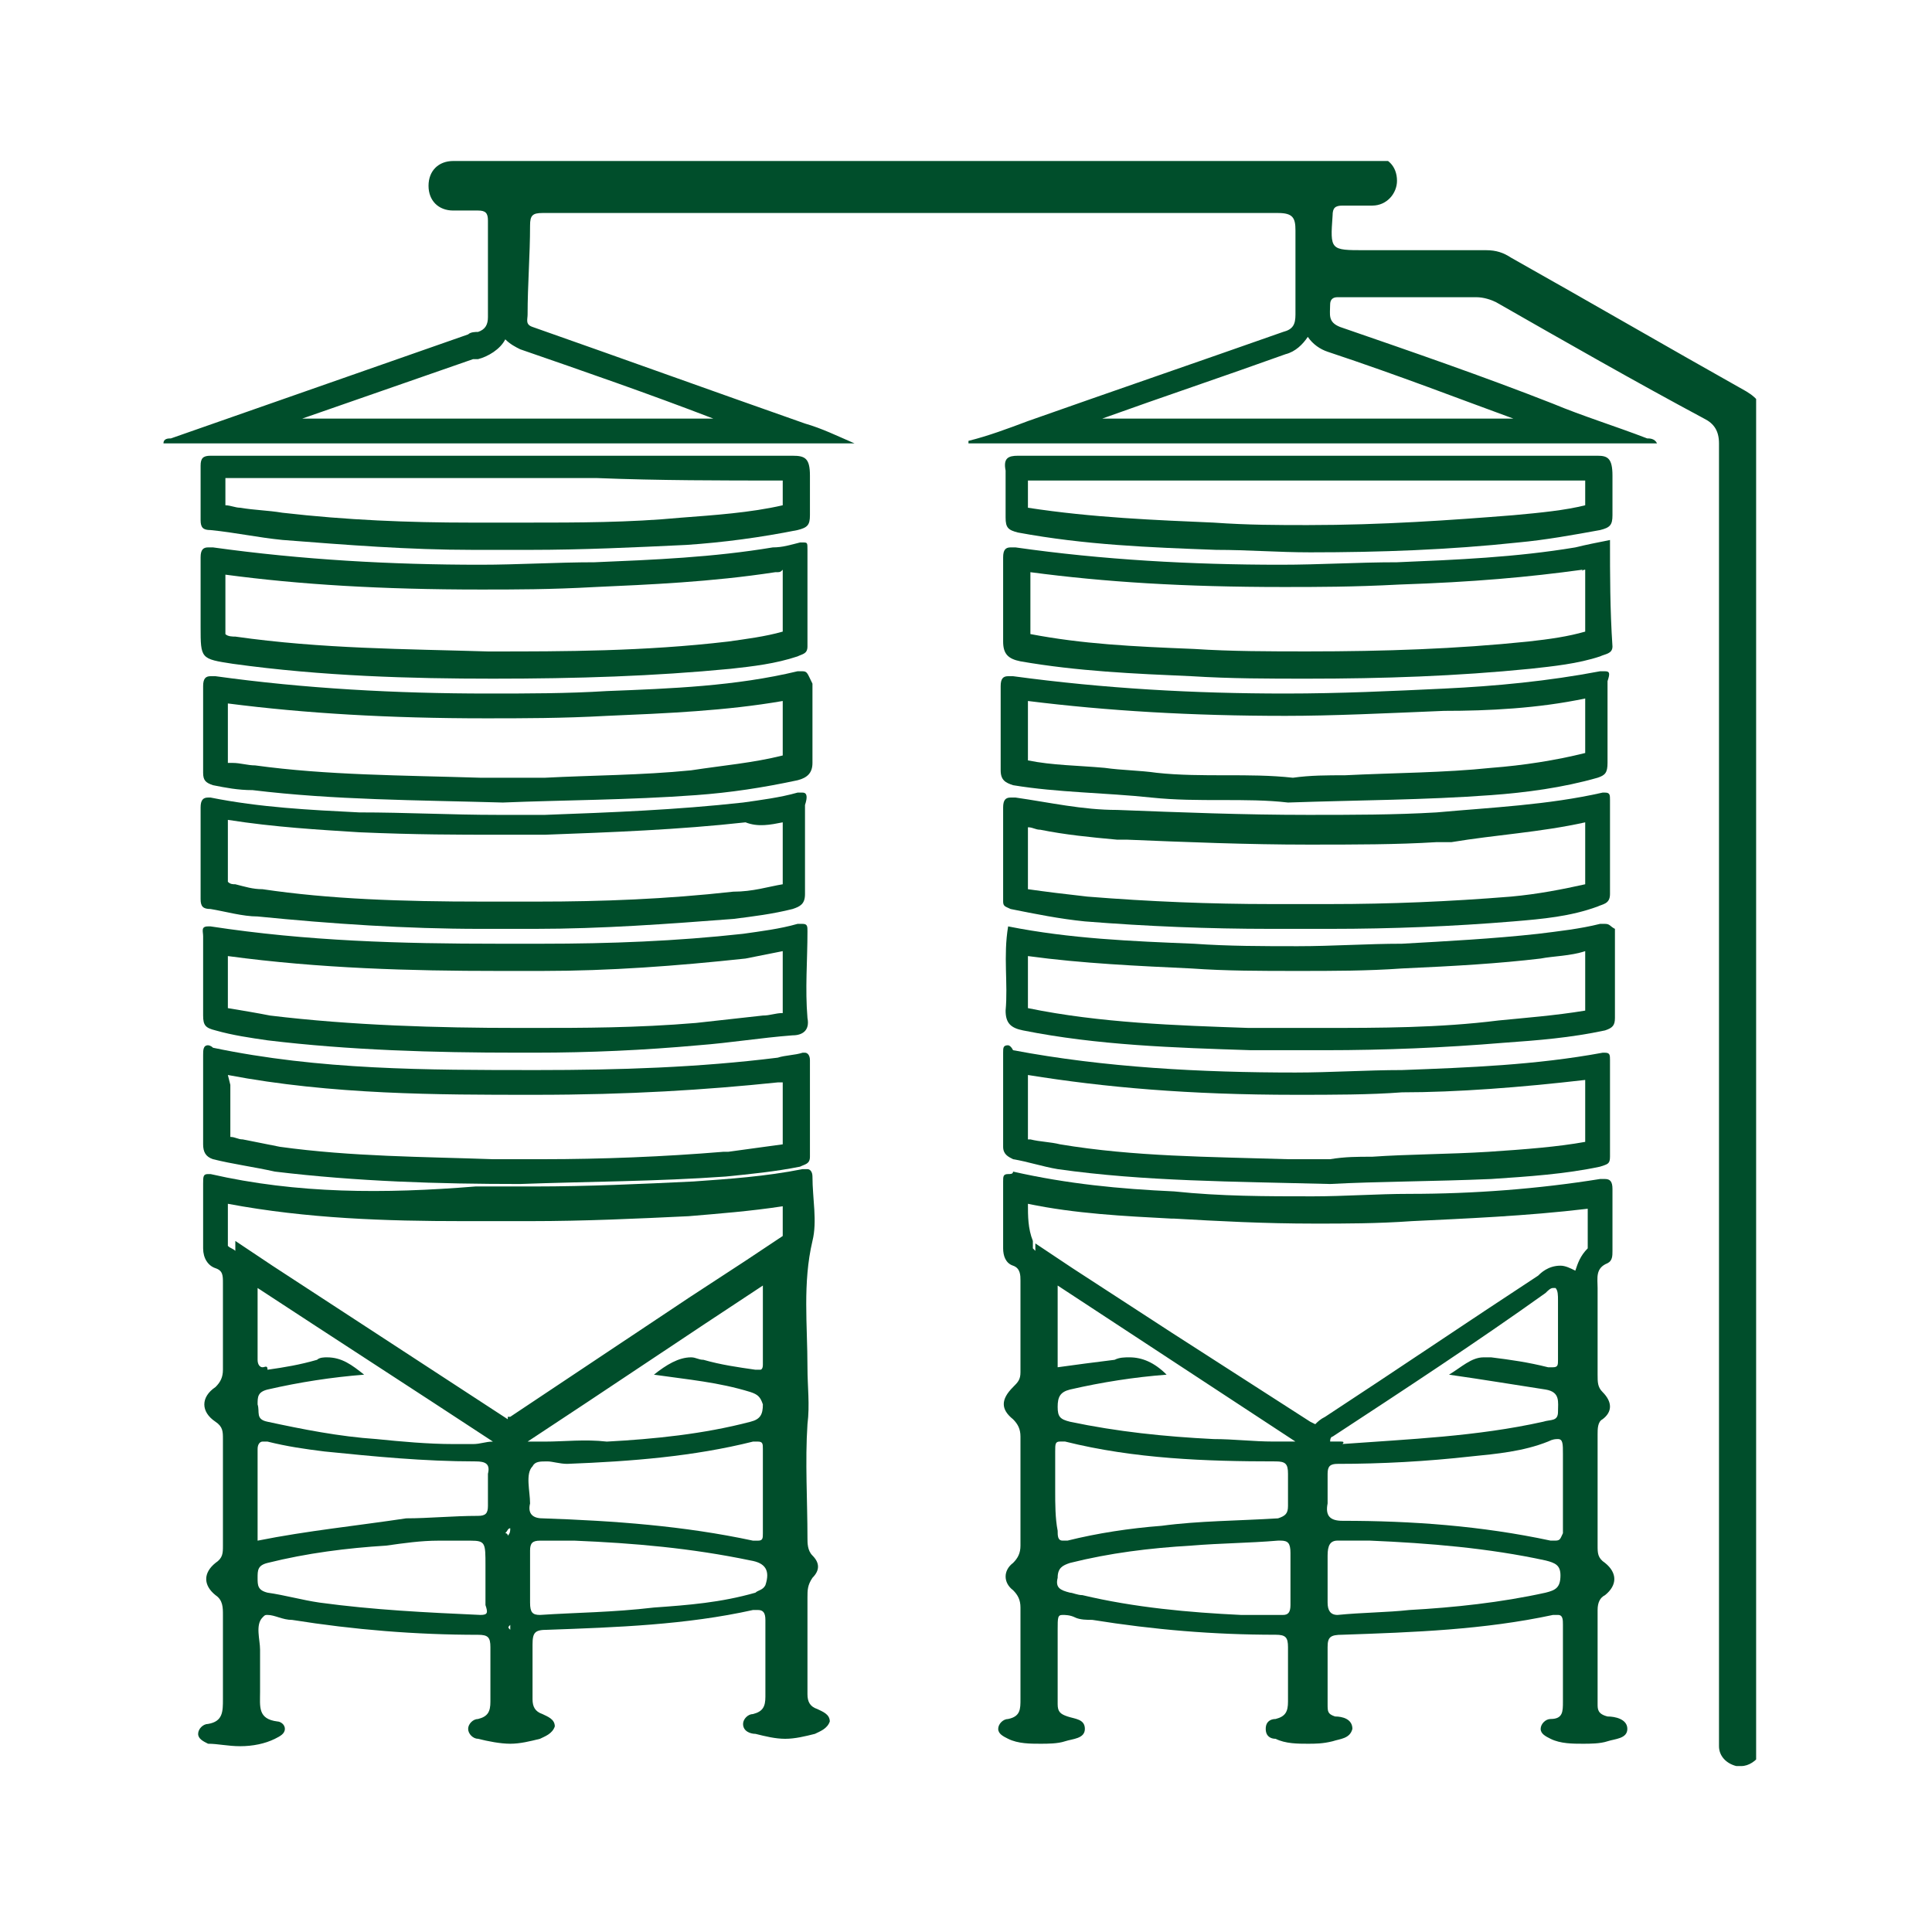 <svg width="36" height="36" viewBox="0 0 36 36" fill="none" xmlns="http://www.w3.org/2000/svg">
<g clip-path="url(#clip0_1169_23989)">
<path d="M24.369 6.277C24.462 6.415 24.6 6.508 24.738 6.554C26.123 7.015 27.185 7.431 28.2 7.8H20.538C21.692 7.385 22.8 7.015 23.954 6.6C24.139 6.554 24.277 6.415 24.369 6.277ZM9.415 6.323C9.508 6.415 9.6 6.462 9.692 6.508C10.892 6.923 12.092 7.338 13.292 7.8H5.631C6.692 7.431 7.754 7.062 8.815 6.692C8.862 6.692 8.908 6.692 8.908 6.692C9.092 6.646 9.323 6.508 9.415 6.323ZM8.538 3C8.492 3 8.492 3 8.446 3C8.169 3 7.985 3.185 7.985 3.462C7.985 3.738 8.169 3.923 8.446 3.923C8.538 3.923 8.585 3.923 8.677 3.923C8.723 3.923 8.815 3.923 8.862 3.923H8.908C9.046 3.923 9.092 3.969 9.092 4.108C9.092 4.708 9.092 5.308 9.092 5.908C9.092 6.046 9.046 6.138 8.908 6.185C8.862 6.185 8.769 6.185 8.723 6.231C6.877 6.877 5.031 7.523 3.185 8.169C3.138 8.169 3.046 8.169 3.046 8.262C7.338 8.262 11.631 8.262 15.923 8.262C15.6 8.123 15.323 7.985 15 7.892C13.292 7.292 11.631 6.692 9.923 6.092C9.785 6.046 9.831 5.954 9.831 5.862C9.831 5.308 9.877 4.754 9.877 4.2C9.877 4.015 9.923 3.969 10.108 3.969C10.431 3.969 10.8 3.969 11.123 3.969C11.539 3.969 11.954 3.969 12.369 3.969C12.415 3.969 12.508 3.969 12.554 3.969C13.938 3.969 15.277 3.969 16.662 3.969C19.061 3.969 21.415 3.969 23.815 3.969C24.092 3.969 24.139 4.062 24.139 4.292C24.139 4.8 24.139 5.354 24.139 5.862C24.139 6.046 24.092 6.138 23.908 6.185C22.338 6.738 20.723 7.292 19.154 7.846C18.785 7.985 18.415 8.123 18.046 8.215C18.046 8.215 18.046 8.215 18.046 8.262C22.338 8.262 26.585 8.262 30.877 8.262C30.831 8.169 30.738 8.169 30.692 8.169C30.092 7.938 29.492 7.754 28.939 7.523C27.646 7.015 26.308 6.554 24.969 6.092C24.738 6 24.785 5.862 24.785 5.677C24.785 5.585 24.831 5.538 24.923 5.538C24.969 5.538 25.015 5.538 25.061 5.538C25.338 5.538 25.662 5.538 25.939 5.538C26.169 5.538 26.4 5.538 26.631 5.538C26.908 5.538 27.231 5.538 27.508 5.538C27.646 5.538 27.785 5.585 27.877 5.631C29.169 6.369 30.462 7.108 31.754 7.8C31.939 7.892 32.031 8.031 32.031 8.262C32.031 13.754 32.031 19.292 32.031 24.785C32.031 27.323 32.031 29.815 32.031 32.354C32.031 32.4 32.031 32.492 32.031 32.538C32.031 32.723 32.169 32.862 32.354 32.908C32.4 32.908 32.4 32.908 32.446 32.908C32.585 32.908 32.723 32.815 32.815 32.677C32.861 32.585 32.861 32.446 32.861 32.354C32.861 29.215 32.861 26.031 32.861 22.892C32.861 17.862 32.861 12.877 32.861 7.846C32.861 7.569 32.769 7.431 32.538 7.292C31.061 6.462 29.631 5.631 28.154 4.8C28.015 4.708 27.877 4.662 27.692 4.662C27.277 4.662 26.861 4.662 26.446 4.662C26.169 4.662 25.892 4.662 25.615 4.662C25.569 4.662 25.523 4.662 25.477 4.662C25.477 4.662 25.477 4.662 25.431 4.662C24.785 4.662 24.785 4.662 24.831 4.015C24.831 3.877 24.877 3.831 25.015 3.831C25.108 3.831 25.2 3.831 25.292 3.831C25.385 3.831 25.477 3.831 25.569 3.831C25.846 3.831 26.031 3.6 26.031 3.369C26.031 3.092 25.846 2.908 25.569 2.908C25.523 2.908 25.523 2.908 25.477 2.908C25.431 2.908 25.385 2.908 25.338 2.908C19.8 2.908 14.308 2.908 8.769 2.908C8.677 3 8.585 3 8.538 3Z" fill="#004E2B"/>
<path d="M4.246 22.431C5.723 22.708 7.2 22.754 8.631 22.754H8.723C9.092 22.754 9.462 22.754 9.877 22.754C10.892 22.754 11.862 22.708 12.831 22.662C13.385 22.615 13.985 22.569 14.585 22.477V22.523C14.585 22.708 14.585 22.892 14.585 23.031L13.892 23.492L12.831 24.185L9.508 26.4H9.462V26.446L5.077 23.585L4.385 23.123V23.308C4.338 23.262 4.292 23.262 4.246 23.215C4.246 22.985 4.246 22.708 4.246 22.431ZM4.338 26.123C4.338 26.169 4.338 26.169 4.338 26.123C4.338 26.169 4.338 26.169 4.338 26.169C4.338 26.215 4.338 26.169 4.338 26.123C4.338 26.169 4.338 26.169 4.338 26.123ZM9.508 28.477C9.508 28.523 9.508 28.569 9.462 28.615C9.462 28.615 9.462 28.569 9.415 28.569C9.462 28.523 9.462 28.477 9.508 28.477ZM9.508 30.277C9.508 30.323 9.508 30.369 9.508 30.369C9.462 30.323 9.462 30.323 9.508 30.277C9.462 30.277 9.462 30.277 9.508 30.277ZM3.877 21.877C3.785 21.877 3.785 21.923 3.785 22.062C3.785 22.477 3.785 22.846 3.785 23.262C3.785 23.446 3.877 23.585 4.015 23.631C4.154 23.677 4.154 23.769 4.154 23.908C4.154 24.462 4.154 25.015 4.154 25.523C4.154 25.662 4.108 25.754 4.015 25.846C3.738 26.031 3.738 26.308 4.015 26.492C4.154 26.585 4.154 26.677 4.154 26.815C4.154 27.462 4.154 28.108 4.154 28.8C4.154 28.939 4.154 29.031 4.015 29.123C3.785 29.308 3.785 29.538 4.015 29.723C4.154 29.815 4.154 29.954 4.154 30.092C4.154 30.6 4.154 31.154 4.154 31.662C4.154 31.892 4.154 32.077 3.877 32.123C3.785 32.123 3.692 32.215 3.692 32.308C3.692 32.4 3.785 32.446 3.877 32.492C4.062 32.492 4.246 32.538 4.477 32.538C4.708 32.538 4.938 32.492 5.123 32.4C5.215 32.354 5.308 32.308 5.308 32.215C5.308 32.123 5.215 32.077 5.169 32.077C4.8 32.031 4.846 31.8 4.846 31.523C4.846 31.385 4.846 31.2 4.846 31.062C4.846 30.969 4.846 30.831 4.846 30.738C4.846 30.554 4.754 30.277 4.892 30.139C4.938 30.092 4.938 30.092 4.985 30.092C5.123 30.092 5.262 30.185 5.446 30.185C6.6 30.369 7.754 30.462 8.908 30.462C9.092 30.462 9.138 30.508 9.138 30.692C9.138 31.015 9.138 31.385 9.138 31.708C9.138 31.892 9.092 31.985 8.908 32.031C8.815 32.031 8.723 32.123 8.723 32.215C8.723 32.308 8.815 32.4 8.908 32.4C9.092 32.446 9.323 32.492 9.508 32.492C9.692 32.492 9.877 32.446 10.062 32.4C10.154 32.354 10.292 32.308 10.338 32.169C10.338 32.031 10.2 31.985 10.108 31.939C9.969 31.892 9.923 31.8 9.923 31.662C9.923 31.338 9.923 30.969 9.923 30.646C9.923 30.415 9.969 30.369 10.2 30.369C11.492 30.323 12.785 30.277 14.031 30C14.077 30 14.077 30 14.123 30C14.215 30 14.262 30.046 14.262 30.185C14.262 30.646 14.262 31.154 14.262 31.615C14.262 31.8 14.215 31.892 14.031 31.939C13.938 31.939 13.846 32.031 13.846 32.123C13.846 32.262 13.985 32.308 14.077 32.308C14.262 32.354 14.446 32.4 14.631 32.4C14.815 32.4 15 32.354 15.185 32.308C15.277 32.262 15.415 32.215 15.462 32.077C15.462 31.939 15.323 31.892 15.231 31.846C15.092 31.8 15.046 31.708 15.046 31.569C15.046 30.969 15.046 30.369 15.046 29.769C15.046 29.631 15.046 29.538 15.139 29.4C15.277 29.262 15.277 29.123 15.139 28.985C15.046 28.892 15.046 28.754 15.046 28.662C15.046 27.969 15 27.231 15.046 26.538C15.092 26.169 15.046 25.846 15.046 25.477C15.046 24.692 14.954 23.908 15.139 23.123C15.231 22.754 15.139 22.338 15.139 21.923C15.139 21.831 15.092 21.785 15.046 21.785C15 21.785 15 21.785 14.954 21.785C14.262 21.923 13.569 21.969 12.923 22.015C11.954 22.062 10.938 22.108 9.969 22.108C9.6 22.108 9.231 22.108 8.862 22.108C7.154 22.246 5.538 22.246 3.923 21.877H3.877ZM10.154 26.862C10.062 26.862 9.923 26.862 9.831 26.862C11.308 25.892 12.739 24.923 14.215 23.954C14.215 24.508 14.215 24.969 14.215 25.431C14.215 25.523 14.169 25.523 14.169 25.523C14.123 25.523 14.123 25.523 14.077 25.523C13.754 25.477 13.431 25.431 13.108 25.338C13.015 25.338 12.969 25.292 12.877 25.292C12.646 25.292 12.415 25.431 12.185 25.615C12.831 25.708 13.385 25.754 13.985 25.939C14.123 25.985 14.169 26.031 14.215 26.169C14.215 26.354 14.169 26.446 13.985 26.492C13.108 26.723 12.185 26.815 11.308 26.862C10.892 26.815 10.523 26.862 10.154 26.862ZM4.892 25.477C4.846 25.477 4.8 25.431 4.8 25.338C4.8 24.923 4.8 24.508 4.8 24C6.277 24.969 7.708 25.892 9.185 26.862C9.046 26.862 8.954 26.908 8.815 26.908C8.677 26.908 8.585 26.908 8.446 26.908C7.985 26.908 7.477 26.862 7.015 26.815C6.323 26.769 5.631 26.631 4.985 26.492C4.754 26.446 4.846 26.308 4.8 26.169C4.8 26.031 4.8 25.939 4.985 25.892C5.585 25.754 6.185 25.662 6.785 25.615C6.554 25.431 6.369 25.292 6.092 25.292C6.046 25.292 5.954 25.292 5.908 25.338C5.585 25.431 5.308 25.477 4.985 25.523C4.985 25.431 4.938 25.477 4.892 25.477ZM10.569 27.277C11.769 27.231 12.923 27.139 14.031 26.862C14.077 26.862 14.077 26.862 14.123 26.862C14.215 26.862 14.215 26.908 14.215 27C14.215 27.277 14.215 27.508 14.215 27.785C14.215 28.062 14.215 28.292 14.215 28.569C14.215 28.662 14.215 28.708 14.123 28.708C14.123 28.708 14.077 28.708 14.031 28.708C12.739 28.431 11.446 28.338 10.108 28.292C9.923 28.292 9.831 28.2 9.877 28.015C9.877 27.785 9.785 27.462 9.923 27.323C9.969 27.231 10.062 27.231 10.2 27.231C10.292 27.231 10.431 27.277 10.569 27.277ZM4.8 28.708C4.8 28.108 4.8 27.554 4.8 27C4.8 26.908 4.846 26.862 4.892 26.862C4.938 26.862 4.938 26.862 4.985 26.862C5.354 26.954 5.677 27 6.046 27.046C6.969 27.139 7.892 27.231 8.862 27.231C9.046 27.231 9.138 27.277 9.092 27.462C9.092 27.646 9.092 27.831 9.092 28.062C9.092 28.2 9.046 28.246 8.908 28.246C8.446 28.246 7.985 28.292 7.569 28.292C6.646 28.431 5.723 28.523 4.8 28.708ZM10.062 30.092C9.923 30.092 9.877 30.046 9.877 29.862C9.877 29.538 9.877 29.215 9.877 28.892C9.877 28.754 9.923 28.708 10.062 28.708C10.062 28.708 10.062 28.708 10.108 28.708C10.2 28.708 10.246 28.708 10.338 28.708C10.477 28.708 10.569 28.708 10.708 28.708C11.815 28.754 12.877 28.846 13.985 29.077C14.262 29.123 14.354 29.262 14.262 29.538C14.215 29.631 14.123 29.631 14.077 29.677C13.431 29.862 12.831 29.908 12.185 29.954C11.4 30.046 10.754 30.046 10.062 30.092ZM8.954 30.092C7.938 30.046 6.969 30 5.954 29.862C5.631 29.815 5.308 29.723 4.985 29.677C4.8 29.631 4.8 29.538 4.8 29.4C4.8 29.262 4.8 29.169 4.985 29.123C5.723 28.939 6.462 28.846 7.2 28.8C7.523 28.754 7.846 28.708 8.169 28.708C8.215 28.708 8.308 28.708 8.354 28.708C8.4 28.708 8.446 28.708 8.492 28.708C8.538 28.708 8.538 28.708 8.585 28.708C8.677 28.708 8.723 28.708 8.769 28.708C9.046 28.708 9.046 28.754 9.046 29.169C9.046 29.4 9.046 29.677 9.046 29.908C9.092 30.046 9.092 30.092 8.954 30.092Z" fill="#004E2B"/>
<path d="M19.154 22.431C20.031 22.615 20.954 22.661 21.831 22.707H21.877C22.708 22.754 23.538 22.8 24.508 22.8C25.061 22.8 25.662 22.8 26.308 22.754C27.277 22.707 28.431 22.661 29.585 22.523C29.585 22.707 29.585 22.938 29.585 23.123V23.261C29.446 23.4 29.4 23.538 29.354 23.677C29.262 23.631 29.169 23.584 29.077 23.584C28.846 23.584 28.708 23.723 28.662 23.769C27.323 24.646 26.031 25.523 24.692 26.4C24.6 26.446 24.554 26.492 24.508 26.538L24.415 26.492L21.831 24.831L19.985 23.631L19.292 23.169V23.308L19.246 23.261V23.123C19.154 22.892 19.154 22.661 19.154 22.431ZM24.369 28.477C24.369 28.477 24.369 28.523 24.369 28.477C24.369 28.523 24.369 28.523 24.369 28.477ZM24.369 30.277C24.369 30.323 24.369 30.323 24.369 30.277C24.369 30.323 24.369 30.323 24.369 30.277C24.369 30.323 24.369 30.323 24.369 30.277C24.369 30.323 24.369 30.323 24.369 30.277ZM18.785 21.877C18.692 21.877 18.692 21.923 18.692 22.015C18.692 22.431 18.692 22.846 18.692 23.261C18.692 23.4 18.738 23.538 18.877 23.584C19.015 23.631 19.015 23.769 19.015 23.861C19.015 24.415 19.015 24.969 19.015 25.569C19.015 25.707 18.969 25.754 18.877 25.846C18.646 26.077 18.646 26.261 18.877 26.446C18.969 26.538 19.015 26.631 19.015 26.769C19.015 27.461 19.015 28.108 19.015 28.8C19.015 28.938 18.969 29.031 18.877 29.123C18.692 29.261 18.692 29.492 18.877 29.631C18.969 29.723 19.015 29.815 19.015 29.954C19.015 30.508 19.015 31.061 19.015 31.661C19.015 31.846 19.015 31.984 18.785 32.031C18.692 32.031 18.6 32.123 18.6 32.215C18.6 32.307 18.692 32.354 18.785 32.4C18.969 32.492 19.2 32.492 19.385 32.492C19.523 32.492 19.708 32.492 19.846 32.446C19.985 32.4 20.215 32.4 20.215 32.215C20.215 32.031 20.031 32.031 19.892 31.984C19.754 31.938 19.708 31.892 19.708 31.754C19.708 31.523 19.708 31.246 19.708 31.015C19.708 30.784 19.708 30.6 19.708 30.369C19.708 30.138 19.708 30.092 19.8 30.092C19.846 30.092 19.938 30.092 20.031 30.138C20.123 30.184 20.262 30.184 20.354 30.184C21.508 30.369 22.615 30.461 23.769 30.461C23.954 30.461 24 30.508 24 30.692C24 31.015 24 31.384 24 31.707C24 31.892 23.954 31.984 23.769 32.031C23.677 32.031 23.585 32.077 23.585 32.215C23.585 32.354 23.677 32.4 23.769 32.4C23.954 32.492 24.185 32.492 24.369 32.492C24.508 32.492 24.646 32.492 24.831 32.446C24.969 32.4 25.154 32.4 25.2 32.215C25.2 32.031 25.015 31.984 24.877 31.984C24.738 31.938 24.738 31.892 24.738 31.754C24.738 31.384 24.738 31.061 24.738 30.692C24.738 30.508 24.785 30.461 25.015 30.461C26.354 30.415 27.646 30.369 28.938 30.092C28.985 30.092 28.985 30.092 29.031 30.092C29.123 30.092 29.123 30.184 29.123 30.277C29.123 30.738 29.123 31.2 29.123 31.707C29.123 31.892 29.123 32.031 28.892 32.031C28.8 32.031 28.708 32.123 28.708 32.215C28.708 32.307 28.8 32.354 28.892 32.4C29.077 32.492 29.308 32.492 29.492 32.492C29.631 32.492 29.815 32.492 29.954 32.446C30.092 32.4 30.323 32.4 30.323 32.215C30.323 32.031 30.092 31.984 29.954 31.984C29.769 31.938 29.769 31.846 29.769 31.754C29.769 31.154 29.769 30.6 29.769 30C29.769 29.861 29.815 29.769 29.908 29.723C30.138 29.538 30.138 29.308 29.908 29.123C29.769 29.031 29.769 28.938 29.769 28.8C29.769 28.108 29.769 27.415 29.769 26.723C29.769 26.631 29.769 26.492 29.861 26.446C30.046 26.308 30.046 26.123 29.861 25.938C29.769 25.846 29.769 25.754 29.769 25.615C29.769 25.061 29.769 24.554 29.769 24C29.769 23.815 29.723 23.631 29.954 23.538C30.046 23.492 30.046 23.4 30.046 23.308C30.046 22.938 30.046 22.569 30.046 22.154C30.046 22.015 30 21.969 29.908 21.969C29.861 21.969 29.861 21.969 29.815 21.969C28.662 22.154 27.462 22.246 26.262 22.246C25.662 22.246 25.061 22.292 24.462 22.292C23.585 22.292 22.754 22.292 21.877 22.2C20.861 22.154 19.892 22.061 18.877 21.831C18.877 21.877 18.831 21.877 18.785 21.877ZM19.708 25.477C19.708 24.969 19.708 24.508 19.708 23.954C21.185 24.923 22.662 25.892 24.138 26.861C24 26.861 23.861 26.861 23.723 26.861C23.354 26.861 22.985 26.815 22.615 26.815C21.692 26.769 20.815 26.677 19.938 26.492C19.754 26.446 19.708 26.4 19.708 26.215C19.708 26.031 19.754 25.938 19.938 25.892C20.538 25.754 21.138 25.661 21.738 25.615C21.508 25.384 21.277 25.292 21.046 25.292C20.954 25.292 20.861 25.292 20.769 25.338C20.4 25.384 20.031 25.431 19.708 25.477ZM24.969 26.861C24.923 26.861 24.831 26.861 24.785 26.861C24.785 26.769 24.831 26.769 24.831 26.769C26.169 25.892 27.508 25.015 28.8 24.092C28.846 24.046 28.892 24 28.938 24H28.985C29.031 24.046 29.031 24.138 29.031 24.231C29.031 24.6 29.031 24.969 29.031 25.338C29.031 25.431 29.031 25.477 28.938 25.477C28.892 25.477 28.892 25.477 28.846 25.477C28.477 25.384 28.154 25.338 27.785 25.292C27.738 25.292 27.692 25.292 27.646 25.292C27.415 25.292 27.231 25.477 27 25.615C27.646 25.707 28.2 25.8 28.8 25.892C29.077 25.938 29.031 26.123 29.031 26.308C29.031 26.492 28.892 26.446 28.754 26.492C27.508 26.769 26.262 26.815 25.015 26.907C25.061 26.861 25.015 26.861 24.969 26.861ZM28.985 28.707C28.985 28.707 28.938 28.707 28.892 28.707C27.6 28.431 26.308 28.338 25.015 28.338C24.785 28.338 24.692 28.246 24.738 28.015C24.738 27.831 24.738 27.646 24.738 27.461C24.738 27.323 24.785 27.277 24.923 27.277C25.754 27.277 26.585 27.231 27.415 27.138C27.877 27.092 28.385 27.046 28.846 26.861C28.938 26.815 28.985 26.815 29.031 26.815C29.123 26.815 29.123 26.907 29.123 27.092C29.123 27.323 29.123 27.554 29.123 27.784C29.123 28.061 29.123 28.292 29.123 28.569C29.077 28.661 29.077 28.707 28.985 28.707ZM19.662 27.784C19.662 27.554 19.662 27.277 19.662 27.046C19.662 26.907 19.662 26.861 19.754 26.861C19.754 26.861 19.8 26.861 19.846 26.861C21.138 27.184 22.477 27.231 23.769 27.231C23.954 27.231 24 27.277 24 27.461C24 27.646 24 27.877 24 28.061C24 28.2 23.954 28.246 23.815 28.292C23.077 28.338 22.338 28.338 21.646 28.431C21.046 28.477 20.446 28.569 19.892 28.707C19.846 28.707 19.8 28.707 19.8 28.707C19.708 28.707 19.708 28.615 19.708 28.523C19.662 28.292 19.662 28.015 19.662 27.784ZM24.923 30.092C24.785 30.092 24.738 30 24.738 29.861C24.738 29.584 24.738 29.261 24.738 28.984C24.738 28.8 24.785 28.707 24.923 28.707C24.969 28.707 24.969 28.707 25.015 28.707C25.061 28.707 25.154 28.707 25.2 28.707C25.292 28.707 25.385 28.707 25.523 28.707C26.631 28.754 27.738 28.846 28.8 29.077C28.985 29.123 29.077 29.169 29.077 29.354C29.077 29.584 28.985 29.631 28.8 29.677C27.969 29.861 27.092 29.954 26.262 30C25.846 30.046 25.385 30.046 24.923 30.092ZM23.123 30.092C22.154 30.046 21.138 29.954 20.169 29.723C20.077 29.723 19.985 29.677 19.938 29.677C19.754 29.631 19.662 29.584 19.708 29.4C19.708 29.215 19.8 29.169 19.938 29.123C20.677 28.938 21.415 28.846 22.2 28.8C22.754 28.754 23.262 28.754 23.815 28.707H23.861C24 28.707 24.046 28.754 24.046 28.938C24.046 29.261 24.046 29.584 24.046 29.907C24.046 30.046 24 30.092 23.908 30.092C23.908 30.092 23.908 30.092 23.861 30.092C23.769 30.092 23.677 30.092 23.585 30.092C23.4 30.092 23.262 30.092 23.123 30.092Z" fill="#004E2B"/>
<path d="M14.585 10.616C14.585 10.985 14.585 11.4 14.585 11.769C14.261 11.862 13.892 11.908 13.569 11.954C12 12.139 10.477 12.139 9.185 12.139H9.092C7.569 12.092 6 12.092 4.385 11.862C4.338 11.862 4.246 11.862 4.2 11.816C4.2 11.769 4.2 11.677 4.2 11.631V11.262C4.2 11.077 4.2 10.893 4.2 10.708C5.585 10.893 7.108 10.985 8.954 10.985C9.6 10.985 10.246 10.985 11.077 10.939C12.092 10.893 13.246 10.846 14.446 10.662C14.539 10.662 14.539 10.662 14.585 10.616ZM14.954 10.108H14.908C14.723 10.154 14.585 10.2 14.4 10.2C13.292 10.385 12.185 10.431 11.077 10.477C10.385 10.477 9.646 10.523 8.954 10.523C7.292 10.523 5.631 10.431 3.969 10.2C3.923 10.2 3.923 10.2 3.877 10.2C3.785 10.2 3.738 10.246 3.738 10.385C3.738 10.8 3.738 11.262 3.738 11.677C3.738 12.277 3.738 12.277 4.338 12.369C6 12.6 7.662 12.646 9.185 12.646C10.754 12.646 12.185 12.6 13.615 12.462C14.031 12.416 14.446 12.369 14.861 12.231C14.954 12.185 15.046 12.185 15.046 12.046C15.046 11.446 15.046 10.846 15.046 10.246C15.046 10.108 15.046 10.108 14.954 10.108Z" fill="#004E2B"/>
<path d="M29.538 10.615C29.538 10.985 29.538 11.4 29.538 11.769C29.215 11.861 28.892 11.908 28.477 11.954C27.139 12.092 25.8 12.138 24.369 12.138C23.677 12.138 22.939 12.138 22.246 12.092C21.092 12.046 20.169 12 19.2 11.815C19.2 11.446 19.2 11.031 19.2 10.662C20.585 10.846 22.062 10.938 23.908 10.938C24.554 10.938 25.2 10.938 26.077 10.892C27.462 10.846 28.477 10.754 29.492 10.615C29.446 10.662 29.492 10.615 29.538 10.615ZM30 10.062C29.769 10.108 29.538 10.154 29.354 10.2C28.246 10.385 27.139 10.431 26.031 10.477C25.292 10.477 24.6 10.523 23.862 10.523C22.2 10.523 20.538 10.431 18.923 10.2C18.877 10.2 18.877 10.2 18.831 10.2C18.738 10.2 18.692 10.246 18.692 10.385C18.692 10.892 18.692 11.446 18.692 11.954C18.692 12.185 18.785 12.277 19.015 12.323C20.077 12.508 21.139 12.554 22.2 12.6C22.939 12.646 23.631 12.646 24.369 12.646C25.754 12.646 27.139 12.6 28.523 12.461C28.939 12.415 29.4 12.369 29.815 12.231C29.908 12.185 30.046 12.185 30.046 12.046C30 11.354 30 10.708 30 10.062Z" fill="#004E2B"/>
<path d="M19.154 20.031C20.585 20.262 22.154 20.4 24.139 20.4C24.831 20.4 25.523 20.4 26.123 20.354C27.139 20.354 28.338 20.262 29.538 20.123C29.538 20.492 29.538 20.908 29.538 21.277C29.031 21.369 28.431 21.416 27.738 21.462C27 21.508 26.215 21.508 25.569 21.554C25.292 21.554 25.062 21.554 24.785 21.6C24.508 21.6 24.277 21.6 24 21.6C22.523 21.554 21.139 21.554 19.754 21.323C19.569 21.277 19.385 21.277 19.2 21.231H19.154C19.154 20.769 19.154 20.4 19.154 20.031ZM18.785 19.477C18.692 19.477 18.692 19.523 18.692 19.616C18.692 20.215 18.692 20.769 18.692 21.369C18.692 21.508 18.785 21.554 18.877 21.6C19.154 21.646 19.431 21.739 19.708 21.785C21.323 22.015 22.985 22.015 24.785 22.062C25.662 22.015 26.723 22.015 27.785 21.969C28.477 21.923 29.169 21.877 29.815 21.739C29.954 21.692 30 21.692 30 21.554C30 20.954 30 20.354 30 19.754C30 19.662 30 19.616 29.908 19.616H29.862C28.615 19.846 27.369 19.892 26.123 19.939C25.477 19.939 24.785 19.985 24.139 19.985C22.385 19.985 20.585 19.892 18.877 19.569C18.831 19.477 18.785 19.477 18.785 19.477Z" fill="#004E2B"/>
<path d="M4.246 20.031C6.185 20.4 8.169 20.4 9.923 20.4H9.969C11.723 20.4 13.154 20.308 14.492 20.169C14.539 20.169 14.539 20.169 14.585 20.169C14.585 20.539 14.585 20.954 14.585 21.323C14.261 21.369 13.892 21.416 13.569 21.462H13.477C12.369 21.554 11.215 21.6 10.108 21.6H9.738H9.185C7.892 21.554 6.554 21.554 5.215 21.369C4.985 21.323 4.754 21.277 4.523 21.231C4.431 21.231 4.385 21.185 4.292 21.185C4.292 20.862 4.292 20.539 4.292 20.215L4.246 20.031ZM3.877 19.477C3.785 19.477 3.785 19.569 3.785 19.662C3.785 20.215 3.785 20.769 3.785 21.323C3.785 21.462 3.831 21.554 3.969 21.6C4.338 21.692 4.708 21.739 5.123 21.831C6.646 22.015 8.169 22.062 9.692 22.062C10.985 22.015 12.231 22.015 13.523 21.923C13.985 21.877 14.446 21.831 14.908 21.739C15 21.692 15.092 21.692 15.092 21.554C15.092 20.954 15.092 20.354 15.092 19.754C15.092 19.662 15.046 19.616 15 19.616H14.954C14.815 19.662 14.631 19.662 14.492 19.708C13.015 19.892 11.539 19.939 10.015 19.939C10.015 19.939 10.015 19.939 9.969 19.939C7.938 19.939 5.954 19.939 3.969 19.523C3.923 19.477 3.877 19.477 3.877 19.477Z" fill="#004E2B"/>
<path d="M14.585 15.323C14.585 15.692 14.585 16.061 14.585 16.477C14.308 16.523 14.031 16.615 13.662 16.615C12.415 16.754 11.215 16.8 10.015 16.8C9.923 16.8 9.831 16.8 9.738 16.8C9.508 16.8 9.231 16.8 9 16.8C7.477 16.8 6.138 16.754 4.892 16.569C4.708 16.569 4.569 16.523 4.385 16.477C4.338 16.477 4.292 16.477 4.246 16.431C4.246 16.061 4.246 15.692 4.246 15.277C5.123 15.415 5.954 15.461 6.692 15.508C7.754 15.554 8.538 15.554 9.277 15.554C9.554 15.554 9.877 15.554 10.154 15.554C11.4 15.508 12.646 15.461 13.892 15.323C14.123 15.415 14.354 15.369 14.585 15.323ZM14.954 14.769C14.908 14.769 14.908 14.769 14.861 14.769C14.539 14.861 14.169 14.908 13.846 14.954C12.6 15.092 11.4 15.138 10.154 15.184C9.877 15.184 9.6 15.184 9.277 15.184C8.4 15.184 7.569 15.138 6.692 15.138C5.769 15.092 4.846 15.046 3.923 14.861H3.877C3.785 14.861 3.738 14.908 3.738 15.046C3.738 15.6 3.738 16.2 3.738 16.754C3.738 16.892 3.785 16.938 3.923 16.938C4.2 16.984 4.523 17.077 4.8 17.077C6.185 17.215 7.569 17.308 8.954 17.308C9.185 17.308 9.462 17.308 9.692 17.308C9.785 17.308 9.877 17.308 9.969 17.308C11.215 17.308 12.461 17.215 13.662 17.123C14.031 17.077 14.4 17.031 14.769 16.938C14.908 16.892 15 16.846 15 16.661C15 16.108 15 15.554 15 15C15.046 14.861 15.046 14.769 14.954 14.769Z" fill="#004E2B"/>
<path d="M29.538 15.323C29.538 15.692 29.538 16.108 29.538 16.477C29.123 16.569 28.662 16.661 28.154 16.707C27 16.8 25.892 16.846 24.785 16.846C24.6 16.846 24.415 16.846 24.185 16.846C24 16.846 23.815 16.846 23.677 16.846C22.569 16.846 21.415 16.8 20.262 16.707C19.846 16.661 19.477 16.615 19.154 16.569V16.523C19.154 16.154 19.154 15.784 19.154 15.415C19.246 15.415 19.292 15.461 19.385 15.461C19.846 15.554 20.308 15.6 20.815 15.646H21C22.108 15.692 23.262 15.738 24.369 15.738C25.246 15.738 26.031 15.738 26.769 15.692H27.046C27.877 15.554 28.708 15.508 29.538 15.323ZM29.908 14.769H29.862C28.846 15 27.785 15.046 26.769 15.138C25.985 15.184 25.2 15.184 24.369 15.184C23.169 15.184 22.015 15.138 20.815 15.092C20.169 15.092 19.569 14.954 18.923 14.861C18.877 14.861 18.877 14.861 18.831 14.861C18.738 14.861 18.692 14.908 18.692 15.046C18.692 15.646 18.692 16.2 18.692 16.8C18.692 16.892 18.738 16.892 18.831 16.938C19.292 17.031 19.754 17.123 20.215 17.169C21.369 17.261 22.523 17.308 23.677 17.308C23.862 17.308 24.046 17.308 24.231 17.308C24.415 17.308 24.6 17.308 24.785 17.308C25.939 17.308 27.092 17.261 28.2 17.169C28.754 17.123 29.262 17.077 29.769 16.892C29.862 16.846 30 16.846 30 16.661C30 16.061 30 15.508 30 14.908C30 14.815 30 14.769 29.908 14.769Z" fill="#004E2B"/>
<path d="M29.538 17.723C29.538 18.092 29.538 18.508 29.538 18.831C28.985 18.923 28.385 18.969 27.923 19.015C26.815 19.154 25.708 19.154 24.646 19.154C24.185 19.154 23.723 19.154 23.262 19.154C21.923 19.108 20.492 19.061 19.154 18.785C19.154 18.6 19.154 18.415 19.154 18.231C19.154 18.092 19.154 17.954 19.154 17.815C20.169 17.954 21.231 18 22.2 18.046C22.846 18.092 23.492 18.092 24.185 18.092C24.831 18.092 25.477 18.092 26.123 18.046C27.139 18 27.923 17.954 28.708 17.861C28.939 17.815 29.262 17.815 29.538 17.723ZM29.908 17.215C29.861 17.215 29.861 17.215 29.815 17.215C29.446 17.308 29.031 17.354 28.662 17.4C27.831 17.492 26.954 17.538 26.123 17.585C25.477 17.585 24.831 17.631 24.185 17.631C23.538 17.631 22.892 17.631 22.246 17.585C21.092 17.538 19.939 17.492 18.785 17.262C18.692 17.815 18.785 18.323 18.738 18.831C18.738 19.061 18.831 19.154 19.061 19.2C20.446 19.477 21.877 19.523 23.308 19.569C23.769 19.569 24.231 19.569 24.692 19.569C25.8 19.569 26.908 19.523 28.015 19.431C28.662 19.385 29.262 19.338 29.908 19.2C30.046 19.154 30.092 19.108 30.092 18.969C30.092 18.415 30.092 17.861 30.092 17.308C30 17.262 30 17.215 29.908 17.215Z" fill="#004E2B"/>
<path d="M14.585 17.723C14.585 18.092 14.585 18.462 14.585 18.877C14.446 18.877 14.354 18.923 14.215 18.923C13.8 18.969 13.385 19.015 12.969 19.061C11.861 19.154 10.846 19.154 9.969 19.154C9.877 19.154 9.738 19.154 9.646 19.154C8.169 19.154 6.554 19.108 5.031 18.923C4.8 18.877 4.523 18.831 4.246 18.785C4.246 18.462 4.246 18.138 4.246 17.815C5.954 18.046 7.662 18.092 9.277 18.092C9.554 18.092 9.831 18.092 10.108 18.092C11.354 18.092 12.6 18 13.892 17.861C14.123 17.815 14.354 17.769 14.585 17.723ZM14.954 17.215C14.908 17.215 14.908 17.215 14.861 17.215C14.539 17.308 14.169 17.354 13.846 17.4C12.6 17.538 11.354 17.585 10.108 17.585C9.831 17.585 9.554 17.585 9.277 17.585C7.477 17.585 5.723 17.538 3.923 17.262C3.877 17.262 3.877 17.262 3.877 17.262C3.738 17.262 3.785 17.354 3.785 17.446C3.785 17.954 3.785 18.415 3.785 18.923C3.785 19.108 3.831 19.154 4.015 19.2C4.338 19.292 4.662 19.338 4.985 19.385C6.508 19.569 8.077 19.615 9.646 19.615C9.738 19.615 9.877 19.615 9.969 19.615C10.985 19.615 12 19.569 13.015 19.477C13.615 19.431 14.169 19.338 14.769 19.292C14.954 19.292 15.092 19.2 15.046 18.969C15 18.415 15.046 17.908 15.046 17.354C15.046 17.262 15.046 17.215 14.954 17.215Z" fill="#004E2B"/>
<path d="M14.585 13.062C14.585 13.385 14.585 13.754 14.585 14.077C14.031 14.216 13.477 14.262 12.877 14.354C11.954 14.446 11.031 14.446 10.154 14.492C9.877 14.492 9.6 14.492 9.323 14.492H8.954C7.477 14.446 6.092 14.446 4.754 14.262C4.615 14.262 4.477 14.216 4.338 14.216C4.292 14.216 4.292 14.216 4.246 14.216C4.246 13.846 4.246 13.477 4.246 13.108C5.677 13.292 7.246 13.385 9.046 13.385C9.738 13.385 10.477 13.385 11.308 13.339C12.415 13.292 13.523 13.246 14.585 13.062ZM14.954 12.508C14.954 12.508 14.908 12.508 14.861 12.508C13.708 12.785 12.508 12.831 11.308 12.877C10.569 12.923 9.831 12.923 9.092 12.923C7.385 12.923 5.677 12.831 4.015 12.6C3.969 12.6 3.969 12.6 3.923 12.6C3.831 12.6 3.785 12.646 3.785 12.785C3.785 13.339 3.785 13.892 3.785 14.4C3.785 14.539 3.831 14.585 3.969 14.631C4.2 14.677 4.431 14.723 4.708 14.723C6.231 14.908 7.754 14.908 9.369 14.954C10.477 14.908 11.723 14.908 12.969 14.816C13.615 14.769 14.215 14.677 14.861 14.539C15.046 14.492 15.139 14.4 15.139 14.216C15.139 13.708 15.139 13.246 15.139 12.739C15.046 12.554 15.046 12.508 14.954 12.508Z" fill="#004E2B"/>
<path d="M29.538 13.015C29.538 13.385 29.538 13.708 29.538 14.031C28.985 14.169 28.385 14.262 27.785 14.308C26.908 14.4 25.985 14.4 25.061 14.446C24.738 14.446 24.415 14.446 24.092 14.492C23.677 14.446 23.262 14.446 22.846 14.446C22.431 14.446 21.969 14.446 21.554 14.4C21.231 14.354 20.908 14.354 20.585 14.308C20.077 14.262 19.615 14.262 19.154 14.169C19.154 13.8 19.154 13.477 19.154 13.062C20.631 13.246 22.2 13.339 23.954 13.339C24.831 13.339 25.8 13.292 26.908 13.246C27.738 13.246 28.662 13.2 29.538 13.015ZM29.908 12.508C29.908 12.508 29.861 12.508 29.815 12.508C28.846 12.692 27.877 12.785 26.908 12.831C25.938 12.877 24.969 12.923 23.954 12.923C22.246 12.923 20.585 12.831 18.877 12.6C18.831 12.6 18.831 12.6 18.785 12.6C18.692 12.6 18.646 12.646 18.646 12.785C18.646 13.292 18.646 13.846 18.646 14.354C18.646 14.539 18.738 14.585 18.877 14.631C19.708 14.769 20.585 14.769 21.462 14.862C22.338 14.954 23.215 14.862 24 14.954C25.338 14.908 26.538 14.908 27.785 14.816C28.431 14.769 29.123 14.677 29.769 14.492C29.908 14.446 29.954 14.4 29.954 14.216C29.954 13.708 29.954 13.2 29.954 12.692C30 12.554 30 12.508 29.908 12.508Z" fill="#004E2B"/>
<path d="M29.538 8.954C29.538 9.092 29.538 9.231 29.538 9.415C29.169 9.508 28.708 9.554 28.2 9.6C27.046 9.692 25.754 9.784 24.369 9.784C23.815 9.784 23.262 9.784 22.615 9.738C21.554 9.692 20.354 9.646 19.154 9.461C19.154 9.277 19.154 9.092 19.154 8.954C19.8 8.954 20.446 8.954 21.046 8.954H22.2H23.262H23.354H23.446H23.538H24H24.738H25.938H27.877C28.061 8.954 28.2 8.954 28.385 8.954C28.569 8.954 28.708 8.954 28.892 8.954C29.123 8.954 29.354 8.954 29.538 8.954ZM29.769 8.492C29.769 8.492 29.723 8.492 29.769 8.492C29.492 8.492 29.215 8.492 28.938 8.492C28.615 8.492 28.246 8.492 27.923 8.492C27.277 8.492 26.631 8.492 25.985 8.492C25.2 8.492 24.369 8.492 23.585 8.492C23.538 8.492 23.492 8.492 23.4 8.492C23.354 8.492 23.354 8.492 23.308 8.492C22.569 8.492 21.831 8.492 21.092 8.492C20.4 8.492 19.662 8.492 18.969 8.492C18.785 8.492 18.692 8.538 18.738 8.769C18.738 9.046 18.738 9.369 18.738 9.646C18.738 9.831 18.785 9.877 18.969 9.923C20.215 10.154 21.415 10.2 22.662 10.246C23.262 10.246 23.815 10.292 24.415 10.292C25.708 10.292 27 10.246 28.292 10.108C28.8 10.061 29.308 9.969 29.815 9.877C30 9.831 30.046 9.784 30.046 9.6C30.046 9.369 30.046 9.092 30.046 8.861C30.046 8.538 29.954 8.492 29.769 8.492Z" fill="#004E2B"/>
<path d="M14.585 8.954C14.585 9.092 14.585 9.231 14.585 9.415C13.985 9.554 13.292 9.6 12.692 9.646C11.723 9.738 10.754 9.738 9.831 9.738C9.646 9.738 9.462 9.738 9.277 9.738C9.092 9.738 8.954 9.738 8.769 9.738C7.615 9.738 6.462 9.692 5.262 9.554C4.985 9.508 4.754 9.508 4.477 9.461C4.385 9.461 4.292 9.415 4.2 9.415C4.2 9.231 4.2 9.092 4.2 8.908C4.938 8.908 5.677 8.908 6.415 8.908H6.462C6.6 8.908 6.738 8.908 6.877 8.908C7.015 8.908 7.154 8.908 7.246 8.908H7.615H9.369H11.123C12.277 8.954 13.431 8.954 14.585 8.954ZM14.769 8.492C13.569 8.492 12.323 8.492 11.123 8.492C9.969 8.492 8.769 8.492 7.615 8.492C7.477 8.492 7.385 8.492 7.246 8.492C6.969 8.492 6.692 8.492 6.462 8.492C6.462 8.492 6.462 8.492 6.415 8.492C5.585 8.492 4.754 8.492 3.923 8.492C3.785 8.492 3.738 8.538 3.738 8.677C3.738 9 3.738 9.369 3.738 9.692C3.738 9.831 3.785 9.877 3.923 9.877C4.385 9.923 4.8 10.015 5.262 10.061C6.462 10.154 7.615 10.246 8.815 10.246C9 10.246 9.138 10.246 9.323 10.246C9.508 10.246 9.692 10.246 9.877 10.246C10.846 10.246 11.815 10.2 12.785 10.154C13.477 10.108 14.169 10.015 14.861 9.877C15.046 9.831 15.092 9.784 15.092 9.6C15.092 9.369 15.092 9.092 15.092 8.861C15.092 8.538 15 8.492 14.769 8.492Z" fill="#004E2B"/>
</g>
<defs>
<clipPath id="clip0_1169_23989">
<rect width="29.723" height="30" fill="white" transform="translate(3 3)"/>
</clipPath>
</defs>
</svg>
